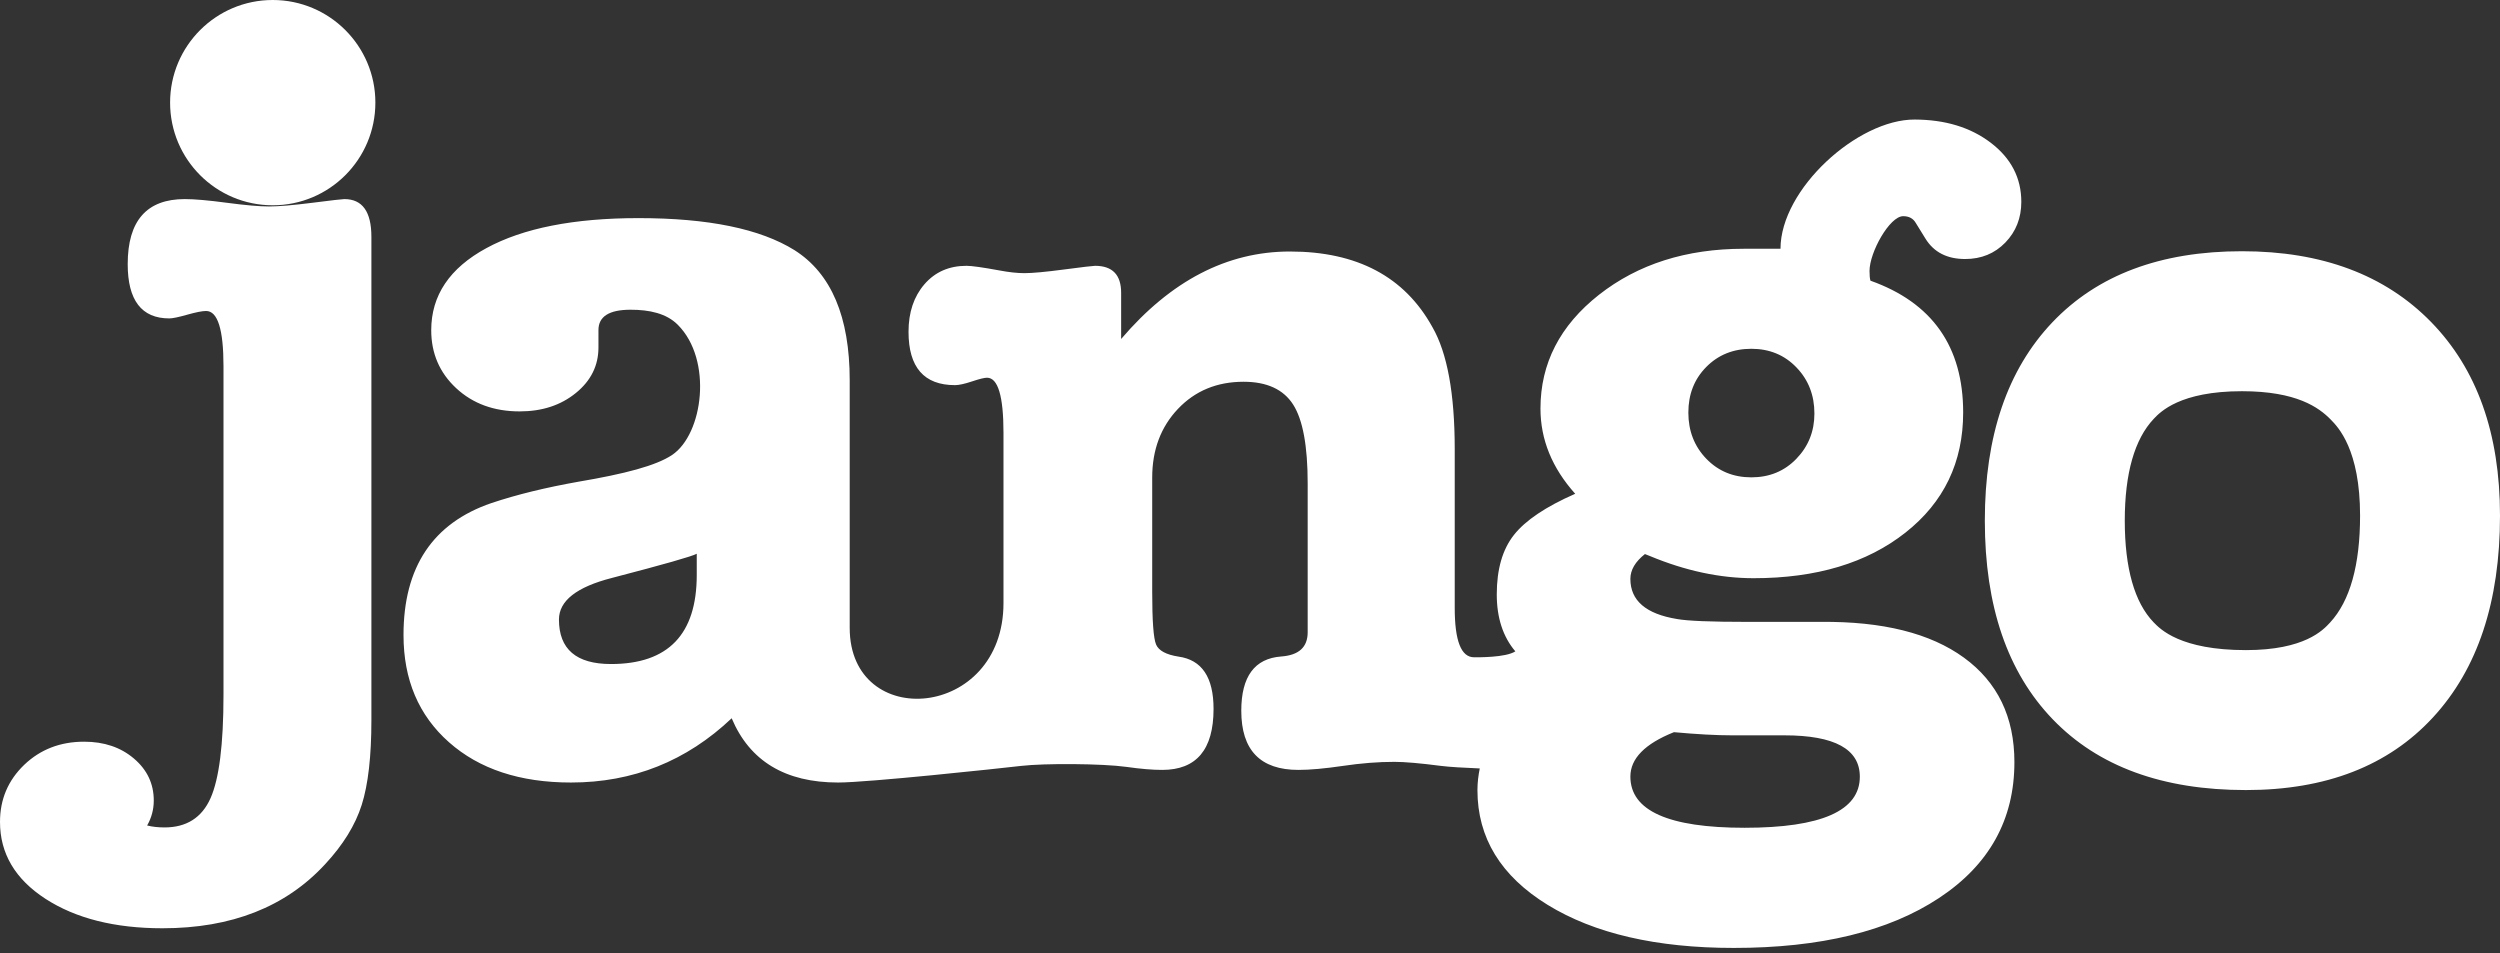 <?xml version="1.0" standalone="no"?><!-- Generator: Gravit.io --><svg xmlns="http://www.w3.org/2000/svg" xmlns:xlink="http://www.w3.org/1999/xlink" style="isolation:isolate" viewBox="0 0 320 122" width="320px" height="122px"><rect x="0" y="0" width="320" height="122" fill="#333333" stroke="none"/><defs><clipPath id="_clipPath_nrw1IzOIySVtd72dKd9Gfbbv0y267FdA"><rect width="320" height="122"/></clipPath></defs><g clip-path="url(#_clipPath_nrw1IzOIySVtd72dKd9Gfbbv0y267FdA)"><clipPath id="_clipPath_k0icf0IMJXyB96YLXpmEDzA2bxPn0Y8W"><rect x="0" y="0" width="320" height="121.335" transform="matrix(1,0,0,1,0,0)" fill="rgb(255,255,255)"/></clipPath><g clip-path="url(#_clipPath_k0icf0IMJXyB96YLXpmEDzA2bxPn0Y8W)"><g><path d=" M 34.908 0 C 27.654 0 21.772 5.882 21.772 13.135 C 21.772 20.392 27.654 26.276 34.908 26.276 C 42.167 26.276 48.048 20.392 48.048 13.135 C 48.048 5.882 42.167 0 34.908 0 Z  M 302.09 66 C 302.09 57.543 299.273 54.665 298.349 53.72 C 296.822 52.157 293.975 50.075 286.969 50.075 C 279.038 50.075 276.516 52.727 275.69 53.6 C 273.224 56.201 271.971 60.59 271.971 66.643 C 271.971 72.735 273.215 77.116 275.663 79.656 C 276.511 80.536 279.091 83.214 287.478 83.214 C 294.998 83.214 297.362 80.649 298.252 79.682 C 300.802 76.926 302.09 72.32 302.09 66 Z  M 320 66 C 320 77.021 317.143 85.63 311.419 91.831 C 305.698 98.031 297.719 101.128 287.478 101.128 C 276.811 101.128 268.576 98.113 262.766 92.087 C 256.952 86.06 254.058 77.581 254.058 66.643 C 254.058 55.795 256.935 47.334 262.696 41.264 C 268.467 35.192 276.551 32.158 286.969 32.158 C 297.2 32.158 305.267 35.173 311.165 41.202 C 317.055 47.227 320 55.492 320 66 Z  M 238.058 99.419 C 238.058 95.886 234.833 94.123 228.393 94.123 L 225.039 94.123 L 221.699 94.123 C 219.713 94.123 217.234 93.991 214.265 93.718 C 210.547 95.204 208.688 97.095 208.688 99.404 C 208.688 103.769 213.558 105.955 223.307 105.955 C 233.136 105.955 238.058 103.776 238.058 99.419 Z  M 89.184 70.879 C 88.608 71.208 84.992 72.24 78.332 73.974 C 73.807 75.133 71.546 76.904 71.546 79.3 C 71.546 83.099 73.766 84.996 78.207 84.996 C 85.526 84.996 89.184 81.197 89.184 73.6 L 89.184 70.879 Z  M 216.109 52.808 C 216.109 55.156 216.873 57.124 218.403 58.715 C 219.937 60.304 221.859 61.1 224.174 61.1 C 226.489 61.1 228.419 60.304 229.945 58.715 C 231.48 57.124 232.244 55.194 232.244 52.931 C 232.244 50.589 231.48 48.621 229.945 47.031 C 228.419 45.439 226.489 44.645 224.174 44.645 C 221.859 44.645 219.937 45.419 218.403 46.971 C 216.873 48.517 216.109 50.464 216.109 52.808 Z  M 257.844 97.554 C 257.844 104.902 254.629 110.703 248.182 114.954 C 241.746 119.206 232.992 121.335 221.928 121.335 C 212.026 121.335 204.073 119.496 198.09 115.818 C 192.109 112.136 189.112 107.245 189.112 101.13 C 189.112 100.159 189.232 99.244 189.41 98.361 C 187.404 98.28 185.486 98.17 184.428 98.033 C 181.783 97.689 179.801 97.517 178.478 97.517 C 176.409 97.517 174.219 97.689 171.906 98.033 C 169.585 98.374 167.69 98.548 166.201 98.548 C 161.322 98.548 158.884 96.027 158.884 90.977 C 158.884 86.592 160.593 84.278 164.004 84.03 C 166.258 83.863 167.383 82.834 167.383 80.932 L 167.383 61.874 C 167.383 57.086 166.763 53.72 165.52 51.78 C 164.276 49.839 162.158 48.865 159.175 48.865 C 155.774 48.865 152.974 50.023 150.778 52.338 C 148.581 54.653 147.482 57.586 147.482 61.139 L 147.482 75.741 C 147.482 79.461 147.645 81.711 147.978 82.498 C 148.312 83.28 149.266 83.799 150.848 84.046 C 153.836 84.458 155.335 86.688 155.335 90.74 C 155.335 95.948 153.145 98.548 148.766 98.548 C 147.526 98.548 145.997 98.421 144.182 98.162 C 141.12 97.731 133.664 97.689 130.731 98.033 C 127.795 98.374 111.082 100.163 107.282 100.163 C 100.512 100.163 95.965 97.42 93.655 91.938 C 87.871 97.42 81.013 100.163 73.084 100.163 C 66.559 100.163 61.352 98.444 57.471 95.007 C 53.587 91.573 51.649 86.997 51.649 81.283 C 51.649 72.587 55.402 66.953 62.92 64.387 C 66.141 63.309 69.858 62.4 74.075 61.653 C 79.935 60.661 83.975 59.612 86.024 58.239 C 90.008 55.573 91.254 46.07 86.756 41.571 C 85.296 40.107 83.122 39.645 80.714 39.645 C 77.972 39.645 76.602 40.512 76.602 42.248 L 76.602 44.478 C 76.602 46.792 75.639 48.736 73.71 50.303 C 71.781 51.874 69.388 52.659 66.517 52.659 C 63.236 52.659 60.527 51.67 58.396 49.692 C 56.263 47.711 55.197 45.235 55.197 42.267 C 55.197 37.816 57.55 34.314 62.265 31.756 C 66.976 29.197 73.466 27.919 81.731 27.919 C 90.659 27.919 97.311 29.288 101.697 32.02 C 106.404 35.002 108.762 40.552 108.762 48.67 L 108.762 80.374 C 108.762 93.661 128.446 92.131 128.446 77.193 L 128.446 55.411 C 128.446 50.702 127.742 48.348 126.336 48.348 C 126.004 48.348 125.365 48.504 124.414 48.823 C 123.46 49.14 122.74 49.298 122.243 49.298 C 118.274 49.298 116.291 47.02 116.291 42.467 C 116.291 39.985 116.969 37.956 118.33 36.383 C 119.69 34.811 121.486 34.024 123.711 34.024 C 124.368 34.024 125.772 34.22 127.915 34.614 C 129.155 34.849 130.225 34.964 131.132 34.964 C 132.121 34.964 133.813 34.811 136.204 34.494 C 138.594 34.181 139.915 34.024 140.166 34.024 C 142.39 34.024 143.506 35.176 143.506 37.477 L 143.506 43.39 C 149.873 35.928 157.074 32.193 165.103 32.193 C 173.709 32.193 179.787 35.42 183.348 41.871 C 185.251 45.174 186.205 50.384 186.205 57.495 L 186.205 77.809 C 186.205 82.028 187.028 84.131 188.676 84.131 C 189.085 84.131 192.728 84.186 193.963 83.374 C 192.39 81.516 191.586 79.096 191.586 76.092 C 191.586 72.872 192.315 70.329 193.783 68.473 C 195.247 66.613 197.861 64.855 201.626 63.204 C 198.661 59.898 197.18 56.26 197.18 52.294 C 197.18 46.51 199.681 41.657 204.672 37.729 C 209.673 33.806 215.845 31.842 223.197 31.842 L 227.904 31.842 C 227.904 24.221 237.777 15.259 245.097 15.302 C 248.977 15.319 252.221 16.293 254.823 18.276 C 257.422 20.259 258.728 22.781 258.728 25.837 C 258.728 27.907 258.042 29.641 256.684 31.046 C 255.315 32.453 253.606 33.154 251.54 33.154 C 249.224 33.154 247.527 32.282 246.455 30.539 L 245.221 28.541 C 244.886 27.959 244.35 27.671 243.607 27.671 C 241.873 27.671 239.298 32.291 239.298 34.685 C 239.298 35.267 239.337 35.68 239.421 35.928 C 247.326 38.741 251.285 44.365 251.285 52.799 C 251.285 59.167 248.824 64.292 243.893 68.179 C 238.968 72.062 232.49 74.01 224.459 74.01 C 220.152 74.01 215.722 73.06 211.173 71.166 L 210.551 70.92 C 209.308 71.898 208.688 72.96 208.688 74.1 C 208.688 76.87 210.675 78.582 214.646 79.232 C 215.969 79.479 218.992 79.601 223.708 79.601 L 233.018 79.601 C 240.96 79.518 247.088 81.048 251.39 84.184 C 255.693 87.319 257.844 91.78 257.844 97.554 Z  M 47.539 30.316 L 47.539 92.184 C 47.539 96.805 47.125 100.42 46.301 103.022 C 45.476 105.623 43.905 108.162 41.597 110.64 C 36.562 116.09 29.625 118.818 20.798 118.818 C 14.689 118.818 9.698 117.558 5.815 115.044 C 1.94 112.527 0 109.246 0 105.208 C 0 102.319 1.031 99.889 3.091 97.905 C 5.157 95.926 7.716 94.937 10.766 94.937 C 13.329 94.937 15.451 95.653 17.144 97.095 C 18.835 98.533 19.682 100.32 19.682 102.46 C 19.682 103.606 19.398 104.677 18.833 105.662 C 19.492 105.828 20.232 105.911 21.06 105.911 C 23.863 105.911 25.823 104.67 26.937 102.194 C 28.05 99.71 28.607 95.296 28.607 88.932 L 28.607 46.871 C 28.607 42.164 27.864 39.806 26.38 39.806 C 25.882 39.806 25.079 39.969 23.965 40.281 C 22.849 40.596 22.085 40.757 21.674 40.757 C 18.12 40.757 16.346 38.438 16.346 33.802 C 16.346 28.256 18.781 25.483 23.648 25.483 C 24.885 25.483 26.683 25.64 29.035 25.955 C 31.386 26.268 33.179 26.426 34.42 26.426 C 35.657 26.426 37.513 26.268 39.99 25.955 C 42.463 25.64 43.825 25.483 44.074 25.483 C 46.385 25.483 47.539 27.094 47.539 30.316 Z " fill="rgb(255,255,255)"/></g></g></g></svg>